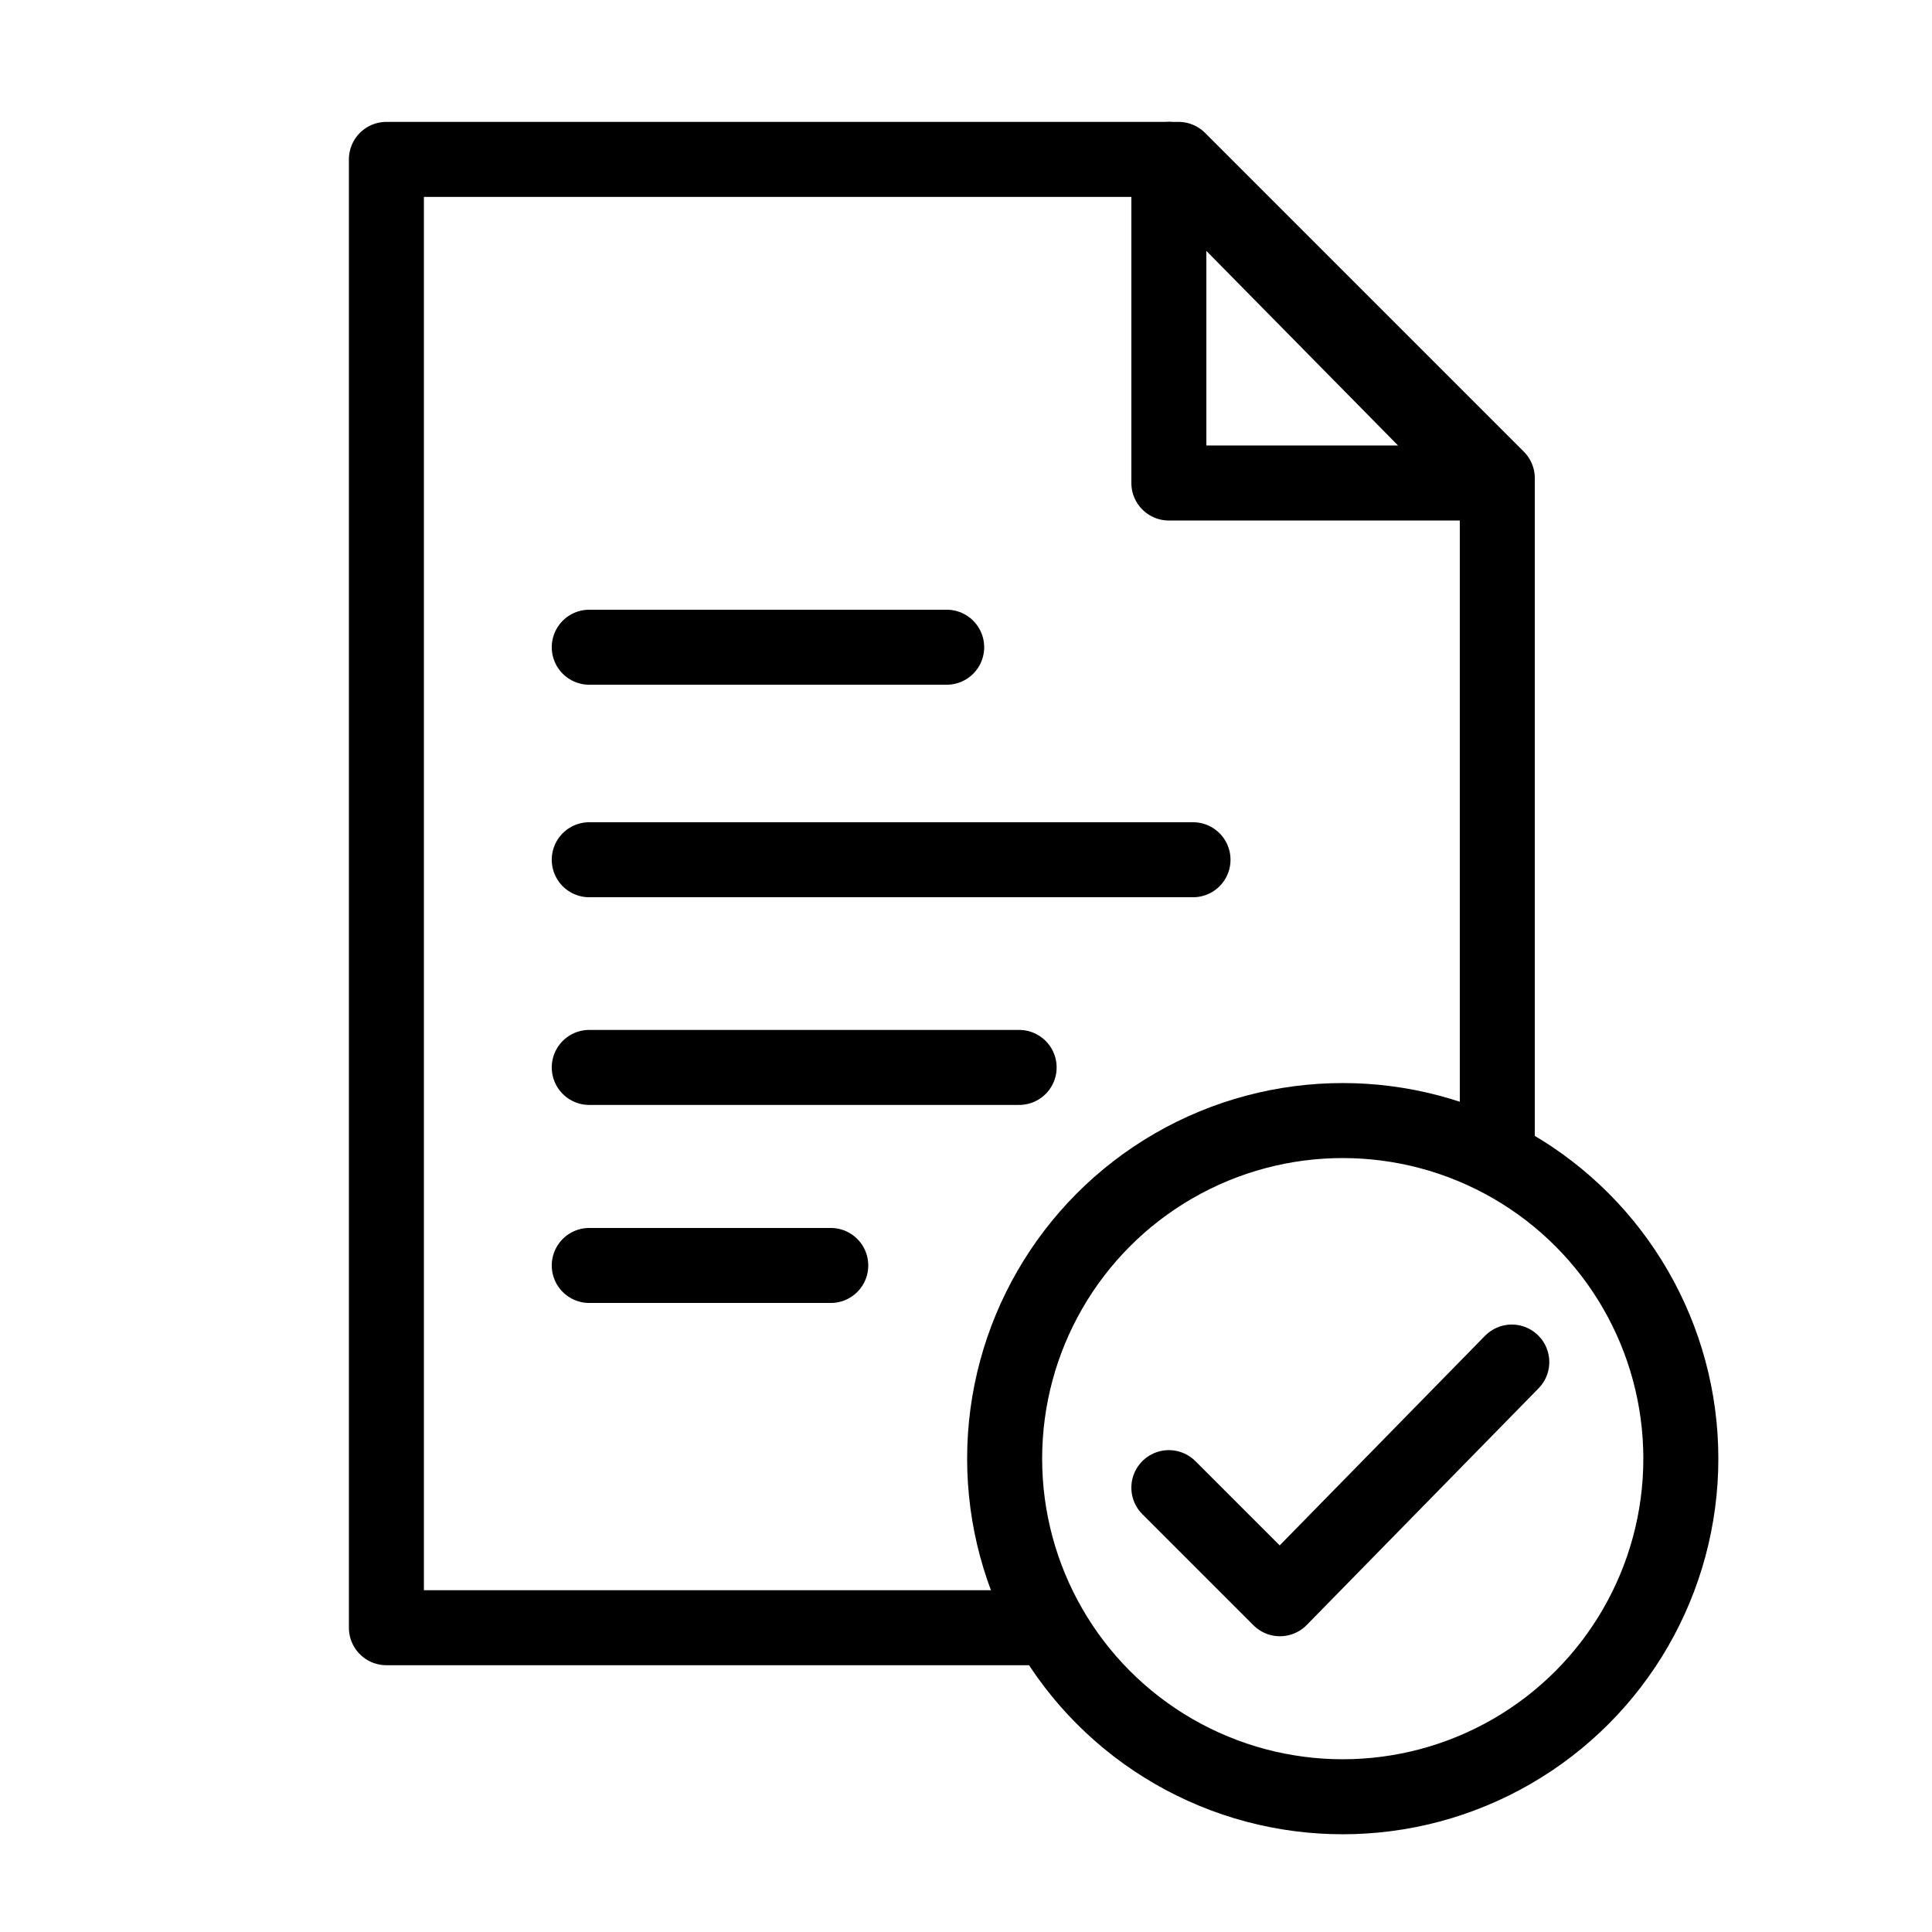 <?xml version="1.0" encoding="utf-8"?>
<!-- Generator: Adobe Illustrator 29.8.2, SVG Export Plug-In . SVG Version: 9.03 Build 0)  -->
<svg version="1.0" id="a" xmlns="http://www.w3.org/2000/svg" xmlns:xlink="http://www.w3.org/1999/xlink" x="0px" y="0px"
	 width="40px" height="40px" viewBox="0 0 40 40" style="enable-background:new 0 0 40 40;" xml:space="preserve">
<style type="text/css">
	.st0{fill:none;stroke:#000000;stroke-width:1.553;stroke-linecap:round;stroke-linejoin:round;stroke-miterlimit:4;}
</style>
<g>
	<path class="st0" d="M21.7,33.7H8V3.3h16.4c2.6,2.6,4,4,6.6,6.6v13.9"/>
	<g>
		<line class="st0" x1="12.2" y1="13.4" x2="19.6" y2="13.4"/>
		<line class="st0" x1="12.2" y1="17.8" x2="24.7" y2="17.8"/>
		<line class="st0" x1="12.2" y1="22.1" x2="21.1" y2="22.1"/>
		<line class="st0" x1="12.2" y1="26.2" x2="17.2" y2="26.2"/>
	</g>
	<polygon class="st0" points="30.8,10 24.2,10 24.2,3.3 	"/>
	<g>
		<circle class="st0" cx="27.8" cy="30.2" r="7"/>
		<polyline class="st0" points="24.2,30.8 26.5,33.1 31.3,28.2 		"/>
	</g>
</g>
</svg>
